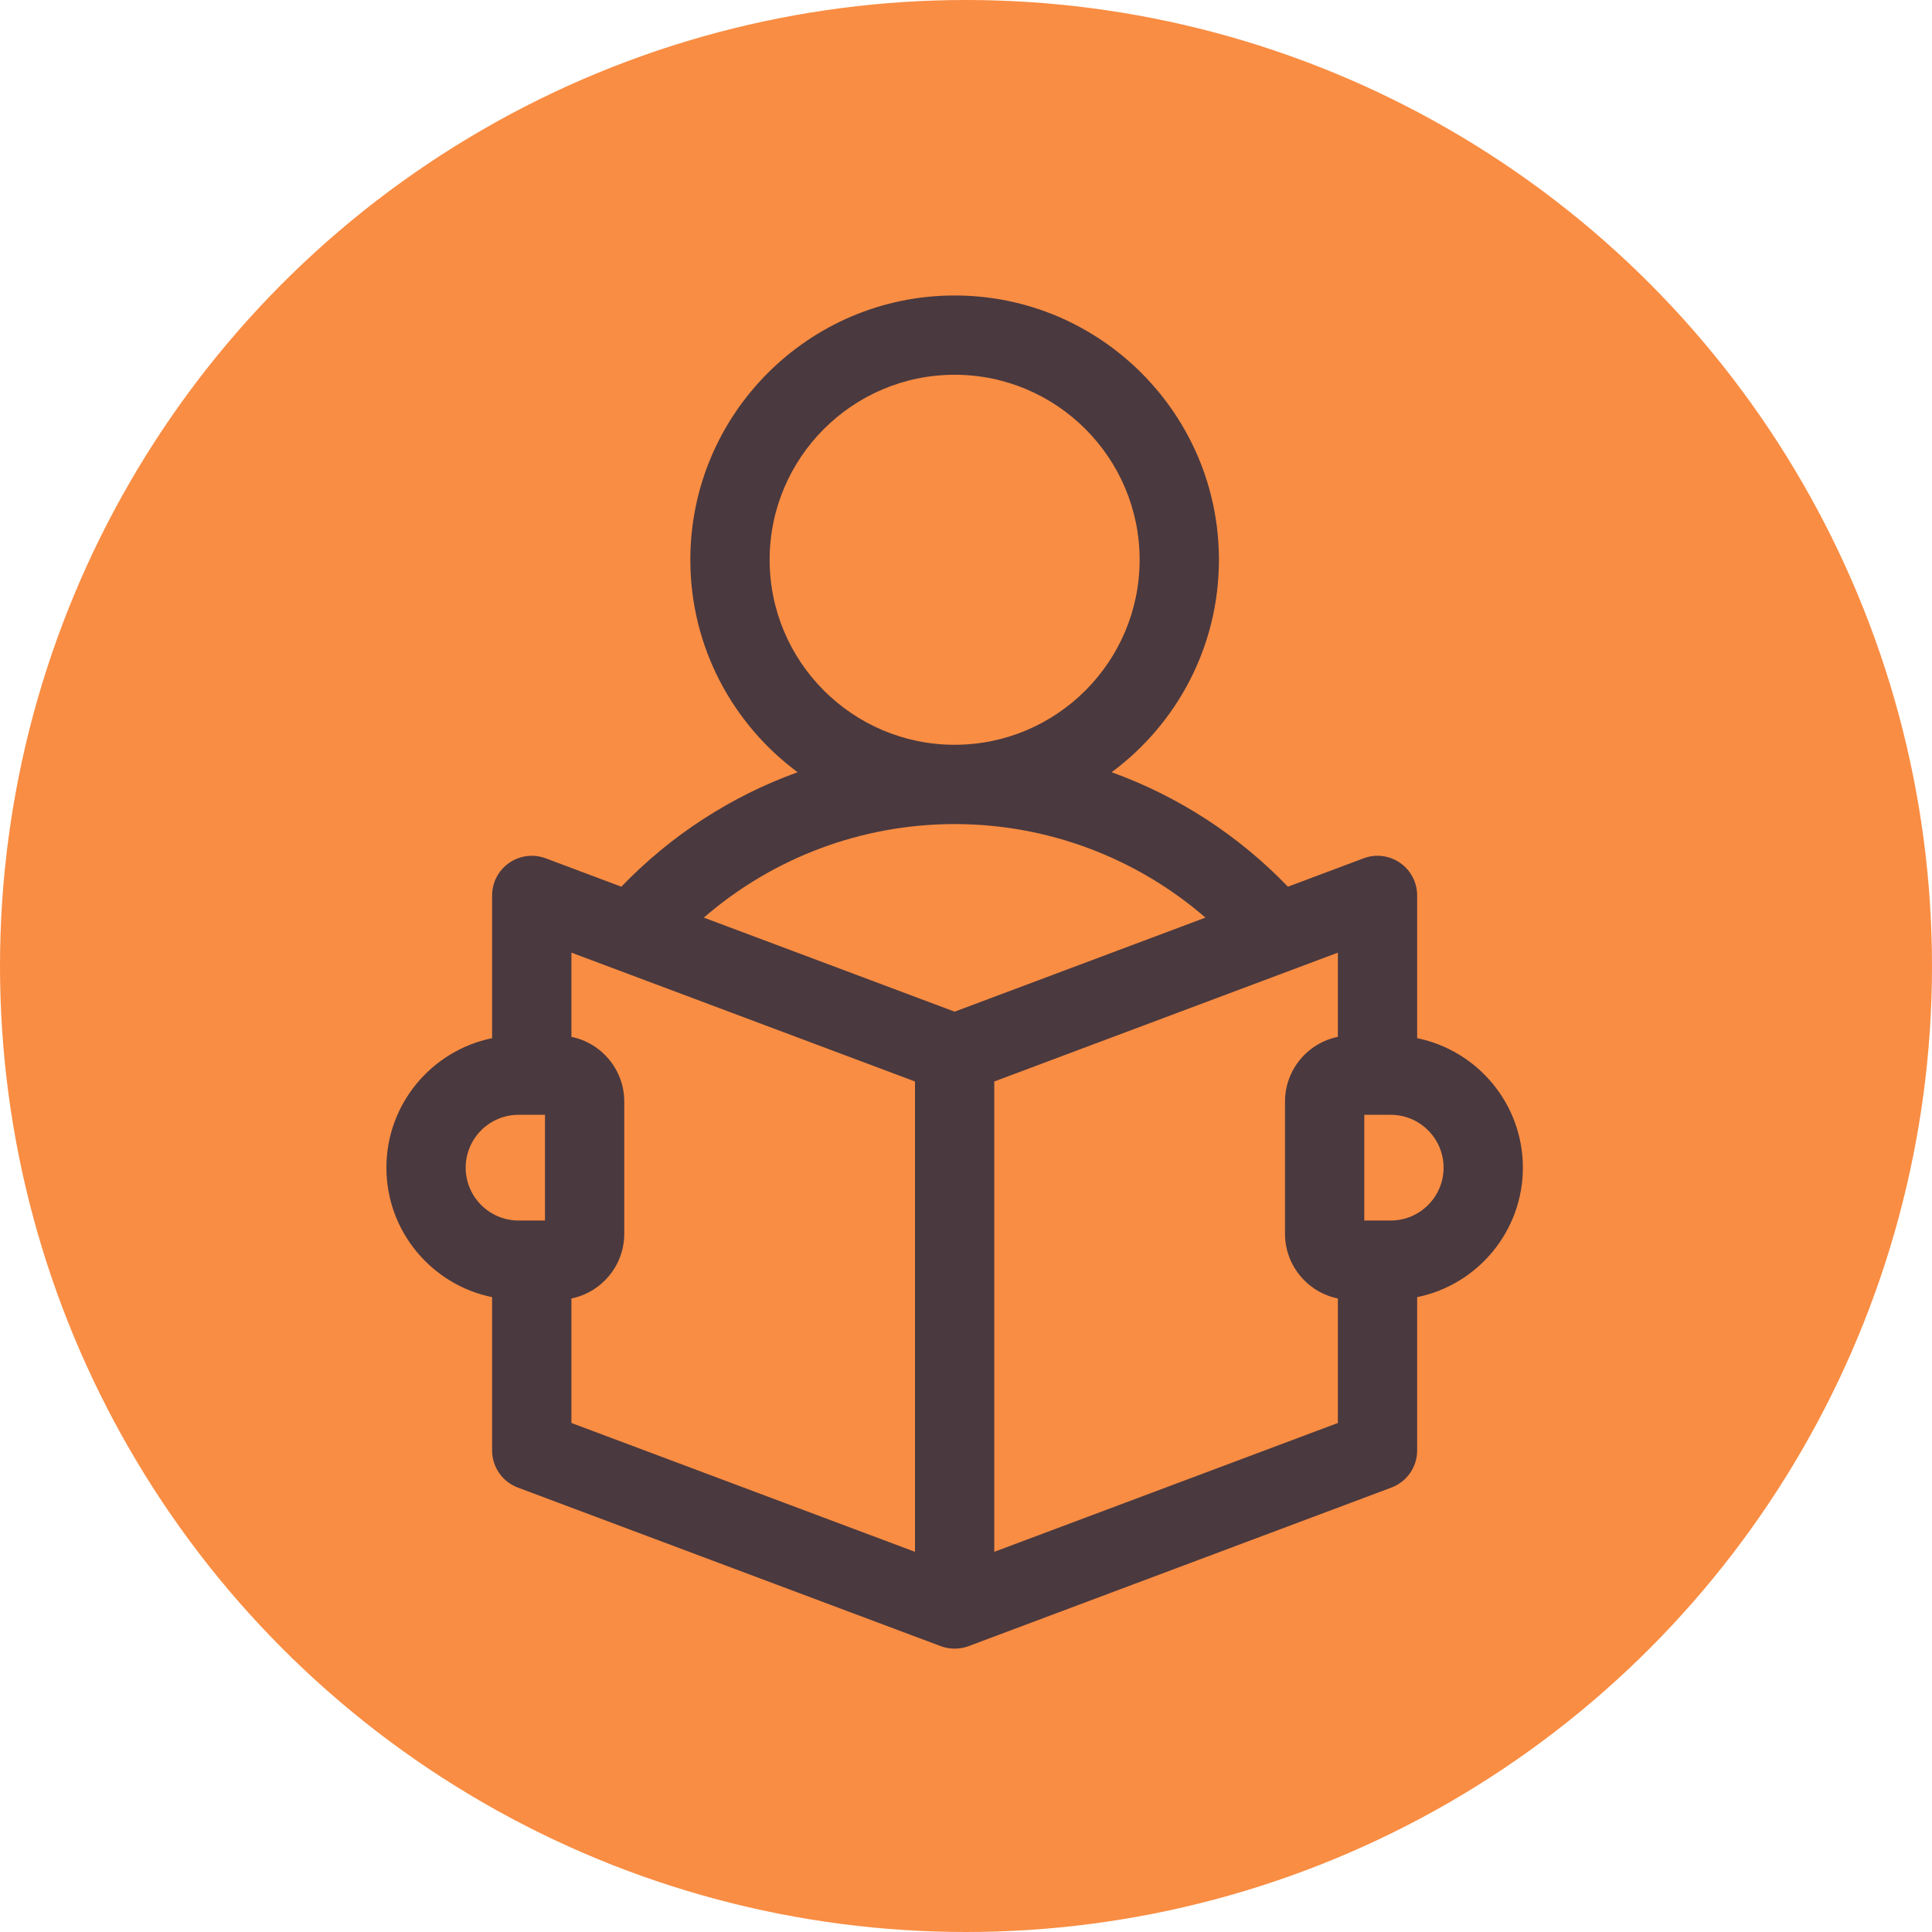 <?xml version="1.0" encoding="UTF-8"?> <svg xmlns="http://www.w3.org/2000/svg" width="85" height="85" viewBox="0 0 85 85" fill="none"> <circle cx="42.5" cy="42.5" r="42.5" fill="#F98D43"></circle> <path d="M67 51.372C67 48.564 64.999 46.215 62.349 45.675V39.395C62.349 38.823 62.068 38.288 61.598 37.962C61.128 37.636 60.528 37.561 59.992 37.762L56.663 39.011C54.477 36.738 51.82 35.026 48.908 33.975C51.77 31.855 53.628 28.455 53.628 24.628C53.628 18.216 48.412 13 42 13C35.588 13 30.372 18.216 30.372 24.628C30.372 28.455 32.23 31.855 35.092 33.975C32.18 35.026 29.523 36.738 27.337 39.011L24.008 37.762C23.472 37.561 22.872 37.636 22.402 37.962C21.932 38.288 21.651 38.823 21.651 39.395V45.675C19.001 46.215 17 48.564 17 51.372C17 54.18 19.001 56.529 21.651 57.069V63.814C21.651 64.541 22.102 65.192 22.783 65.447L41.388 72.424C41.78 72.57 42.22 72.57 42.612 72.424L61.217 65.447C61.898 65.192 62.349 64.541 62.349 63.814V57.069C64.999 56.529 67 54.18 67 51.372ZM33.861 24.628C33.861 20.14 37.512 16.488 42 16.488C46.488 16.488 50.139 20.14 50.139 24.628C50.139 29.116 46.488 32.767 42 32.767C37.512 32.767 33.861 29.116 33.861 24.628ZM42 36.256C46.086 36.256 49.989 37.733 53.035 40.371L42 44.509L30.965 40.371C34.011 37.733 37.914 36.256 42 36.256ZM20.488 51.372C20.488 50.09 21.532 49.047 22.814 49.047H23.977V53.698H22.814C21.532 53.698 20.488 52.654 20.488 51.372ZM25.14 57.128C26.465 56.857 27.465 55.683 27.465 54.279V48.465C27.465 47.061 26.465 45.887 25.14 45.617V41.912L40.256 47.581V68.274L25.14 62.605V57.128ZM43.744 68.274V47.581L58.861 41.912V45.617C57.535 45.887 56.535 47.061 56.535 48.465V54.279C56.535 55.683 57.535 56.857 58.861 57.128V62.605L43.744 68.274ZM61.186 53.698H60.023V49.047H61.186C62.468 49.047 63.512 50.09 63.512 51.372C63.512 52.654 62.468 53.698 61.186 53.698Z" fill="#4A393F"></path> </svg> 